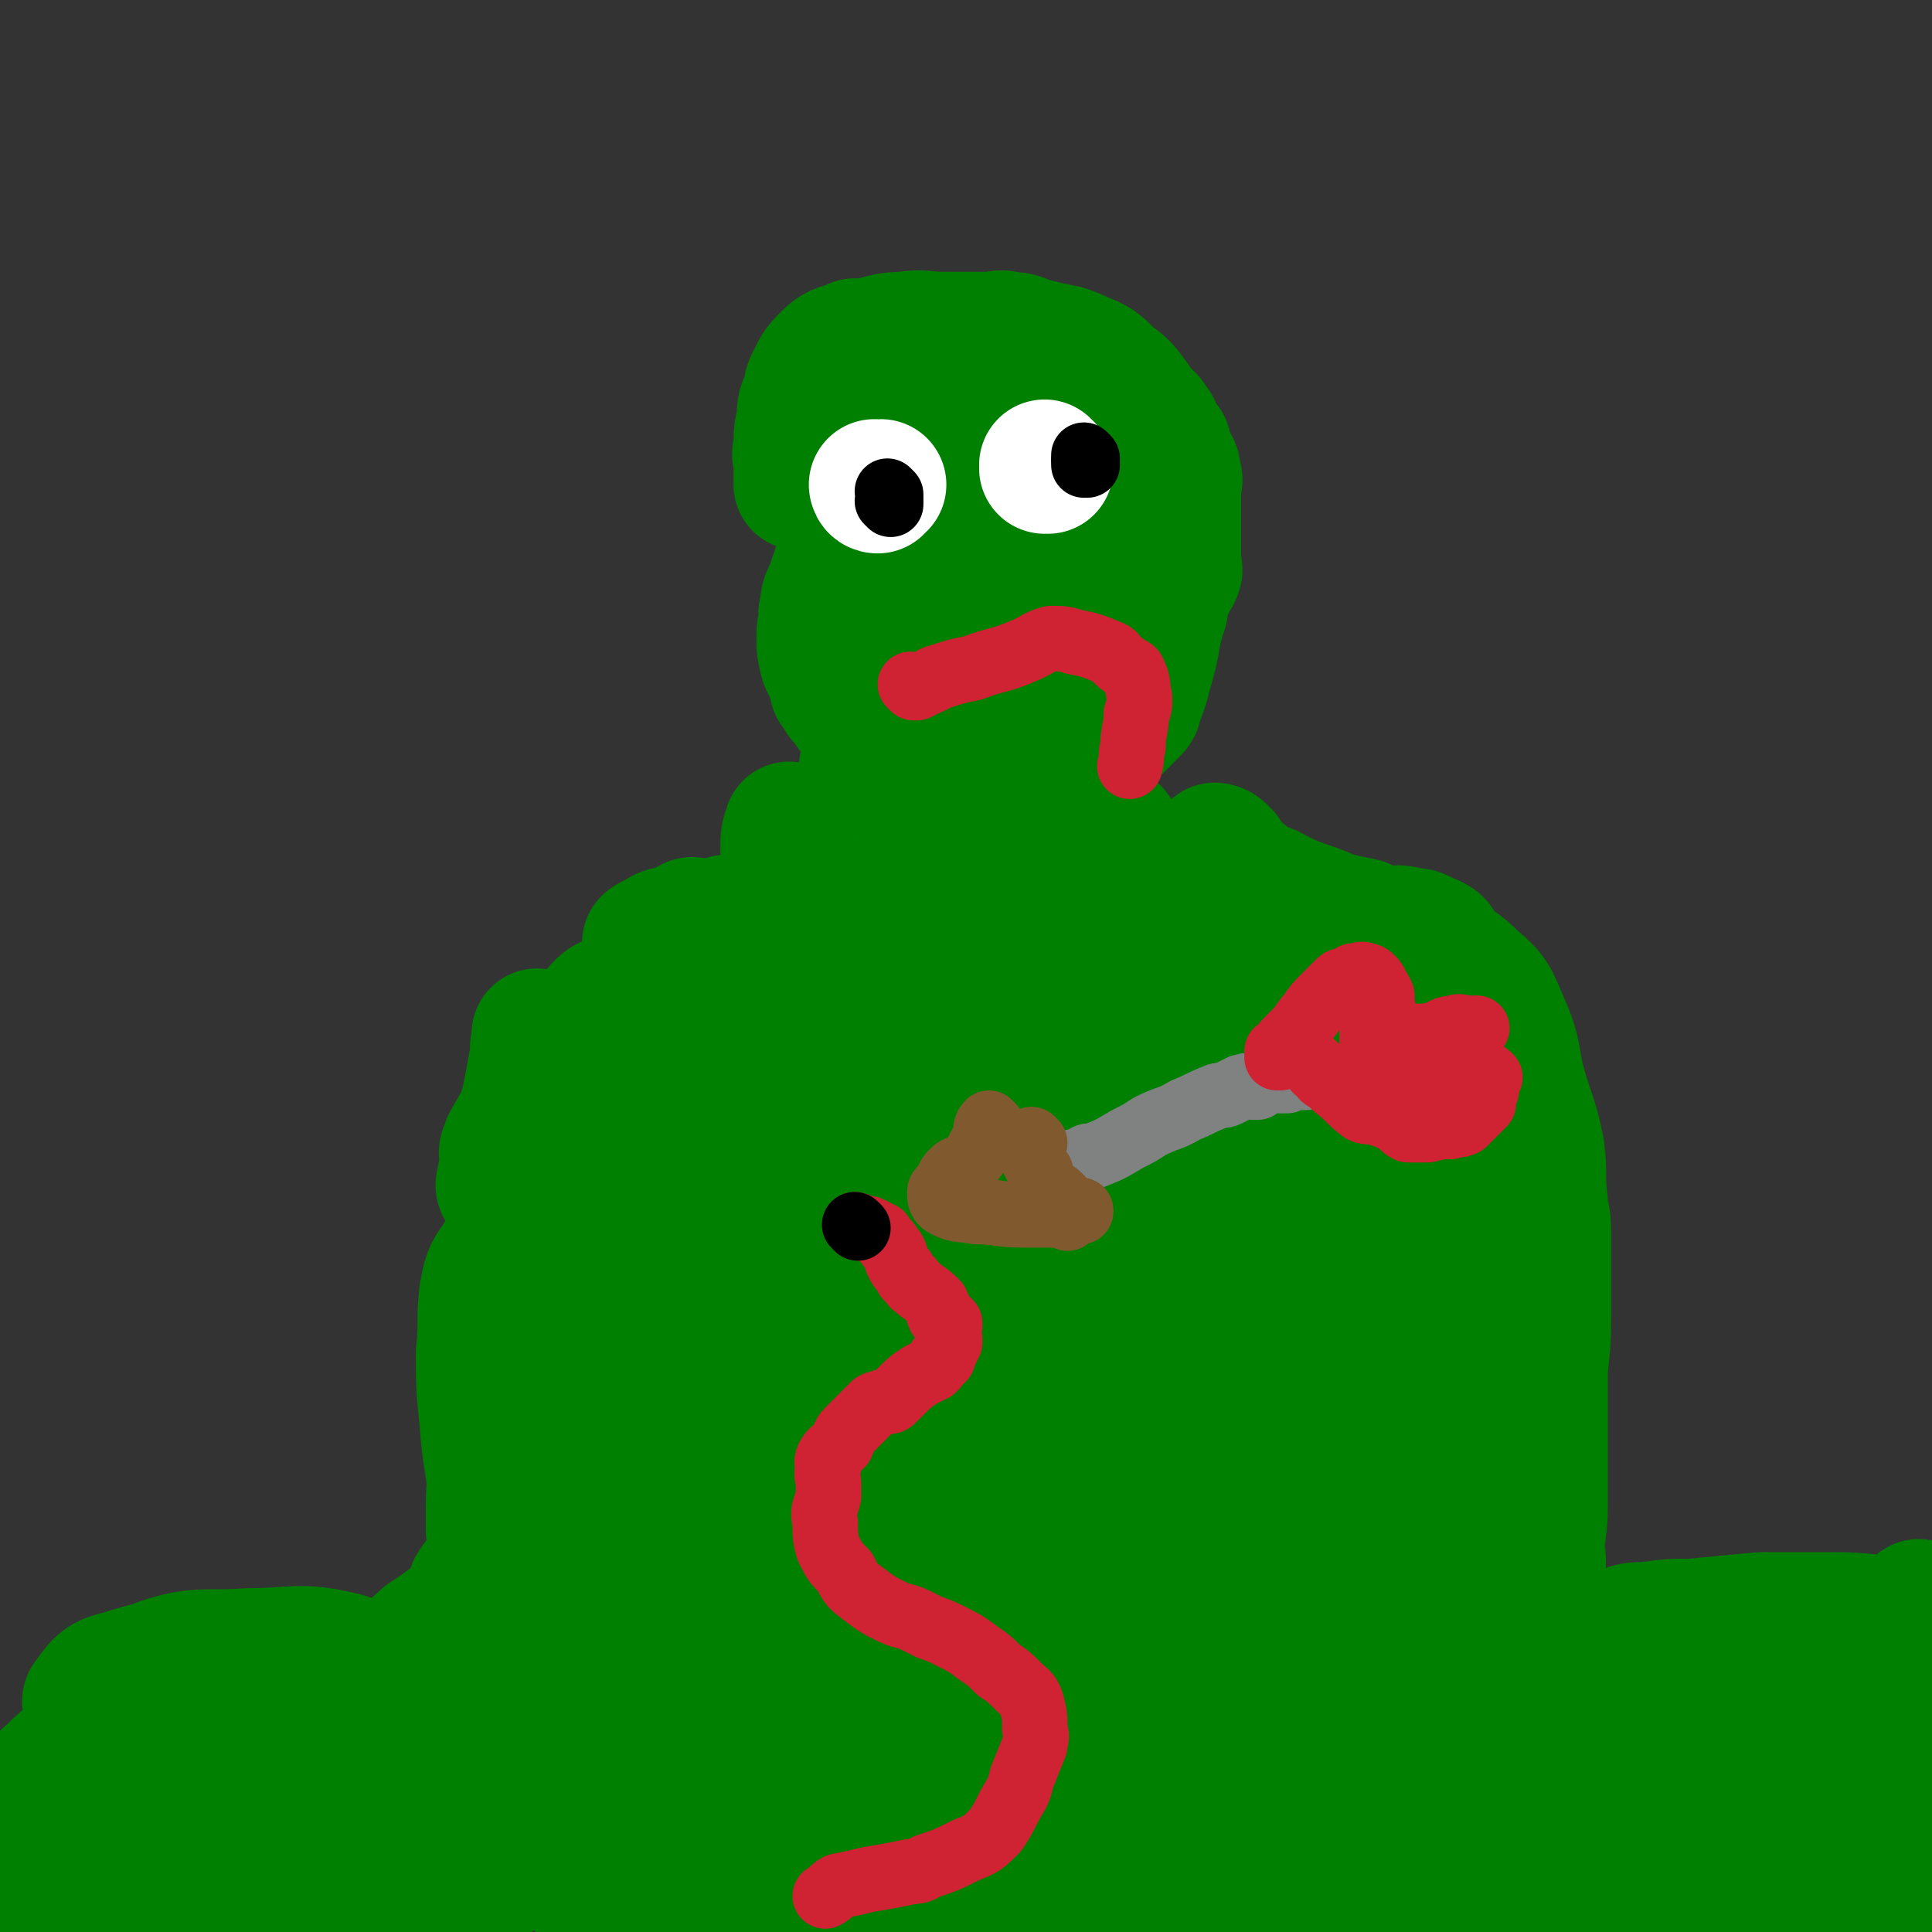 <svg viewBox='0 0 590 590' version='1.1' xmlns='http://www.w3.org/2000/svg' xmlns:xlink='http://www.w3.org/1999/xlink'><rect x="0" y="0" width="590" height="590" fill="#333333" stroke="none"/><g fill='none' stroke='#008000' stroke-width='40' stroke-linecap='round' stroke-linejoin='round'><path d='M280,229c0,0 -1,-1 -1,-1 0,0 0,0 1,1 0,0 0,0 0,0 0,0 0,0 -1,-1 -1,0 -1,0 -2,-1 -2,-1 -3,-1 -5,-2 -2,-1 -1,-2 -3,-3 -3,-2 -4,-1 -6,-3 -4,-2 -3,-3 -6,-6 -1,-2 -1,-2 -2,-3 -1,-4 -1,-4 -3,-8 -1,-4 -1,-4 -1,-7 0,-3 0,-3 1,-5 0,-2 -1,-2 0,-4 0,-4 1,-4 2,-7 3,-9 3,-9 6,-18 2,-4 2,-4 4,-8 4,-6 4,-6 9,-12 3,-5 4,-4 7,-8 3,-3 3,-3 6,-5 0,-1 1,-1 1,-1 3,0 3,0 5,0 7,0 7,-1 14,0 7,0 7,0 13,2 3,0 3,0 6,1 4,3 4,3 8,7 5,4 6,4 8,10 3,8 2,8 2,17 1,6 1,6 0,12 -2,10 -1,11 -4,21 -3,9 -4,9 -9,18 -1,3 -2,3 -4,5 -5,4 -4,6 -10,7 -7,2 -8,2 -14,0 -9,-3 -10,-3 -17,-9 -5,-4 -5,-5 -7,-12 -4,-13 -6,-14 -4,-28 1,-17 2,-18 10,-33 8,-15 9,-16 21,-27 4,-3 5,-2 10,-2 5,0 8,-1 10,2 4,6 3,8 3,16 -1,17 -2,17 -6,34 -1,8 -1,8 -4,15 -6,11 -6,12 -13,22 -5,6 -6,7 -13,10 -4,1 -5,0 -8,-2 -3,-2 -3,-3 -4,-7 -2,-10 -3,-10 -2,-20 0,-10 0,-11 4,-20 1,-4 2,-4 6,-6 6,-3 7,-4 13,-3 7,0 7,1 13,6 6,4 5,6 10,12 2,3 2,3 3,6 2,4 4,5 5,8 0,1 -2,0 -3,-1 -2,-1 -2,-2 -5,-3 -7,-5 -7,-5 -14,-9 -8,-5 -8,-4 -16,-9 -5,-3 -4,-4 -9,-7 -1,-1 -1,-1 -1,-2 -1,0 -1,0 -1,0 2,2 2,2 3,4 1,2 2,2 3,3 2,5 2,5 4,9 3,6 4,6 7,12 1,4 0,4 1,8 0,1 0,1 0,2 '/><path d='M265,235c0,0 -1,-1 -1,-1 0,0 0,0 1,1 0,0 0,0 0,0 0,0 -1,-1 -1,-1 0,0 1,0 2,1 1,0 1,0 2,1 1,1 1,1 2,1 3,1 2,1 5,2 2,1 2,2 5,2 4,0 4,0 8,0 2,0 2,0 4,0 7,-1 8,0 15,-3 8,-2 8,-3 16,-6 3,-2 3,-2 6,-4 5,-3 5,-2 11,-5 2,-2 2,-2 4,-4 1,-1 1,-1 2,-2 1,-1 1,-1 1,-2 2,-5 2,-5 3,-9 2,-7 2,-7 3,-13 1,-4 1,-4 2,-7 0,-3 0,-3 1,-5 1,-2 1,-2 2,-4 0,-1 1,-1 1,-2 1,-1 0,-2 0,-3 0,-2 0,-2 0,-4 0,-4 0,-4 0,-9 0,-5 0,-5 0,-10 0,-2 1,-2 0,-4 0,-3 -1,-3 -2,-5 0,-2 -1,-2 -1,-4 -2,-2 -2,-3 -3,-5 -1,-2 -1,-1 -2,-3 -3,-3 -3,-3 -5,-6 -3,-4 -3,-4 -7,-7 -4,-4 -4,-4 -9,-6 -2,-1 -2,-1 -5,-2 -5,-1 -5,-1 -9,-2 -4,-1 -4,-2 -8,-2 -3,-1 -3,0 -6,0 -2,0 -2,0 -4,0 -5,0 -5,0 -10,0 -6,0 -6,-1 -12,0 -6,0 -6,1 -12,2 -2,0 -2,0 -3,0 -4,2 -5,1 -8,4 -3,3 -3,3 -5,7 -1,2 -1,2 -1,5 -2,3 -2,3 -2,7 -1,4 -1,4 -1,9 -1,2 0,2 0,5 0,2 0,2 0,3 0,1 0,1 0,2 0,1 0,1 0,1 '/><path d='M337,252c0,0 -1,-1 -1,-1 0,0 0,0 0,1 0,0 0,0 0,0 1,0 0,-1 0,-1 0,0 1,0 2,1 0,0 -1,1 -1,1 2,1 3,0 4,2 3,4 2,4 5,9 1,1 1,1 2,3 1,3 1,3 3,6 2,3 2,3 4,6 1,2 1,2 2,4 1,2 2,1 3,3 2,5 2,5 4,10 1,1 1,1 2,3 1,4 1,4 3,9 1,3 1,3 1,6 1,3 0,3 1,5 0,3 0,3 0,5 1,4 1,4 1,8 0,1 0,1 0,2 1,5 1,5 2,10 0,4 1,4 1,8 0,2 -1,3 -1,5 0,3 0,3 0,5 0,3 0,3 0,7 0,1 0,1 0,2 0,2 0,2 0,4 0,4 1,4 0,9 0,4 0,4 -1,7 0,3 0,3 -1,6 0,2 0,2 -1,3 -2,3 -2,3 -4,5 -4,4 -4,4 -8,6 -4,3 -4,3 -9,5 -2,2 -2,2 -5,3 -8,1 -8,1 -15,2 -8,0 -8,-1 -16,-1 -7,-1 -7,0 -14,-2 -7,-1 -8,0 -13,-5 -5,-3 -4,-5 -8,-10 -7,-12 -8,-11 -15,-24 -6,-13 -6,-13 -10,-27 -4,-12 -3,-13 -6,-26 -2,-14 -3,-14 -5,-28 -1,-5 0,-5 -1,-11 0,-9 0,-9 -1,-19 -1,-5 -1,-5 -1,-9 0,-3 0,-4 1,-6 0,-1 0,0 1,0 '/><path d='M240,284c0,0 -1,-1 -1,-1 0,0 0,0 1,1 0,0 0,0 0,0 -1,0 -1,0 -2,1 -5,1 -5,0 -9,2 -5,4 -5,4 -10,9 -7,8 -8,8 -13,17 -5,10 -4,11 -7,22 -2,10 -3,11 -3,21 0,9 0,9 2,17 3,11 2,12 8,21 4,5 5,6 12,8 8,3 11,7 18,3 11,-7 12,-11 18,-25 5,-15 7,-17 4,-33 -3,-13 -6,-13 -15,-24 -8,-10 -9,-13 -19,-17 -6,-2 -10,-1 -13,5 -10,17 -11,20 -13,41 -2,26 -1,28 4,53 2,10 5,10 11,18 7,11 8,19 17,22 6,1 8,-6 13,-14 16,-27 22,-27 29,-58 6,-23 3,-28 -4,-49 -2,-5 -7,-4 -13,-2 -12,3 -15,3 -23,12 -12,15 -12,18 -17,37 -5,18 -4,20 -2,39 0,7 2,7 6,14 5,8 6,13 12,15 3,1 5,-4 7,-9 8,-24 11,-24 12,-49 1,-21 2,-32 -8,-42 -6,-6 -16,0 -25,9 -12,13 -12,17 -16,35 -3,13 -1,15 2,29 5,17 3,20 13,34 5,7 12,11 18,7 8,-5 9,-11 10,-25 3,-31 3,-35 -2,-64 -1,-5 -6,-5 -11,-4 -10,0 -14,-1 -20,6 -9,10 -7,13 -9,27 -2,13 -1,14 1,28 1,8 3,7 6,15 1,1 2,3 2,2 -1,-7 0,-10 -4,-19 -5,-13 -5,-16 -14,-24 -4,-3 -9,-3 -12,1 -6,8 -5,11 -7,22 -3,12 -3,13 -2,25 0,5 1,5 3,10 3,6 3,8 5,12 1,1 1,-1 1,-2 -1,-11 -1,-11 -3,-22 -3,-18 -1,-19 -7,-35 -5,-12 -7,-13 -15,-22 -1,-2 -3,-1 -4,1 -3,4 -3,5 -4,10 -1,9 0,9 -1,18 0,10 0,10 1,20 1,14 2,13 3,27 1,8 1,8 2,16 0,1 1,3 1,3 0,-2 0,-4 1,-8 2,-14 3,-14 5,-29 2,-14 1,-14 2,-28 0,-8 -1,-11 -1,-16 -1,-2 -1,1 -1,3 -1,5 -2,5 -2,10 -3,14 -3,14 -5,28 -1,12 -1,12 -1,23 -1,4 0,6 -1,8 0,1 -1,-1 -1,-3 0,-11 0,-11 1,-22 1,-9 1,-9 2,-19 2,-14 2,-14 4,-28 2,-7 2,-7 4,-14 0,-2 0,-4 1,-5 0,-1 1,1 1,2 0,2 0,2 0,4 -1,1 -1,2 -2,2 0,0 1,-1 0,-1 0,-6 -1,-6 -1,-12 0,-13 0,-13 1,-27 1,-11 1,-11 2,-21 1,-5 1,-7 1,-10 0,-1 0,1 0,1 -1,4 0,4 -1,8 -2,11 -2,11 -5,22 -2,7 -4,8 -5,15 0,1 2,2 3,1 5,-7 4,-8 9,-16 7,-11 8,-11 15,-23 2,-4 1,-5 2,-9 2,-5 4,-6 5,-9 0,-1 -2,0 -3,1 -4,4 -3,4 -7,9 -7,9 -7,9 -14,19 -4,7 -4,7 -8,14 0,1 -1,2 -1,3 0,0 1,-1 1,-1 6,-8 5,-8 11,-16 10,-12 11,-11 20,-23 6,-8 6,-8 11,-16 0,0 0,0 0,0 -1,1 -1,1 -1,2 -4,5 -3,6 -7,11 -3,3 -4,3 -7,6 -2,3 -2,3 -4,6 -1,1 -1,2 -2,3 -1,1 -3,1 -2,1 5,-6 7,-7 13,-14 8,-9 8,-9 16,-18 3,-4 4,-3 8,-7 1,-2 2,-4 1,-4 -1,-1 -2,1 -5,2 -3,1 -3,0 -6,2 -2,1 -4,2 -3,2 3,0 5,-1 10,-3 7,-2 7,-2 14,-4 '/><path d='M295,298c0,0 -1,-1 -1,-1 -1,4 -1,5 -1,10 0,10 0,10 -1,19 0,10 0,10 -1,20 0,7 0,7 1,15 0,8 0,8 2,16 0,2 0,4 2,4 3,0 5,0 8,-2 7,-6 7,-7 12,-15 6,-10 8,-10 10,-20 2,-15 6,-20 0,-32 -5,-9 -10,-9 -21,-11 -11,-2 -14,-2 -24,3 -5,2 -5,5 -6,11 -1,13 -3,15 2,27 5,11 8,12 18,19 10,6 14,8 23,5 5,-2 7,-7 6,-15 -3,-15 -5,-17 -14,-31 -3,-6 -5,-7 -11,-9 -9,-2 -14,-3 -20,2 -7,7 -7,12 -6,23 1,12 3,13 9,25 5,8 5,14 13,16 6,1 11,-2 14,-9 4,-8 1,-10 0,-21 0,-21 2,-22 -1,-43 -1,-7 -4,-12 -8,-12 -5,0 -10,6 -10,13 -1,20 1,22 8,42 6,15 6,17 17,27 7,7 10,6 20,8 7,2 13,5 16,0 4,-6 2,-11 -1,-21 -4,-10 -5,-12 -12,-18 -4,-3 -8,-3 -11,-1 -3,2 -1,5 -1,9 1,9 0,10 3,17 3,6 5,10 9,9 5,0 9,-4 9,-10 1,-18 2,-23 -6,-37 -5,-9 -11,-7 -21,-8 -4,-1 -6,0 -8,4 -3,8 -4,10 -2,18 3,11 3,13 11,19 6,6 10,8 17,5 9,-4 10,-7 14,-17 4,-13 2,-14 1,-28 0,-17 2,-19 -4,-33 -2,-5 -7,-8 -11,-5 -7,4 -7,8 -11,17 -3,11 -3,13 -2,23 1,5 4,7 8,8 2,0 3,-2 4,-5 1,-8 3,-11 -1,-18 -5,-8 -9,-12 -18,-12 -15,2 -19,5 -31,16 -10,11 -9,14 -13,29 -1,5 -1,7 3,11 6,8 7,12 15,13 11,0 16,-2 22,-12 12,-21 12,-25 14,-51 1,-21 2,-28 -9,-41 -9,-10 -17,-6 -31,-5 -5,0 -5,2 -8,7 -6,8 -8,9 -9,19 -1,11 -1,13 5,22 5,9 8,11 17,13 7,1 14,-2 15,-7 1,-5 -5,-8 -11,-12 -6,-4 -7,-4 -13,-4 -10,-1 -12,-2 -19,1 -3,2 -4,6 -1,9 4,5 6,6 14,8 10,2 13,3 21,-1 4,-1 4,-5 2,-9 -3,-10 -3,-14 -12,-20 -10,-6 -14,-4 -27,-3 -6,0 -9,2 -12,6 -1,4 0,7 3,9 4,3 6,1 12,3 '/><path d='M374,291c0,0 -1,-1 -1,-1 0,0 0,0 0,1 0,0 0,0 0,0 1,0 0,-1 0,-1 0,0 0,0 0,1 0,0 0,0 0,0 2,-1 2,-1 3,-1 1,0 0,-1 1,-1 3,0 3,1 5,1 3,-1 2,-1 5,-2 2,0 2,0 4,-1 5,0 5,0 9,0 4,0 4,0 7,0 5,1 5,1 9,2 2,0 2,0 4,1 4,1 4,1 7,3 2,2 2,3 4,6 2,3 2,3 3,7 1,5 1,5 1,10 1,5 0,5 0,10 0,2 0,2 0,5 1,5 1,5 1,10 1,4 1,4 1,8 1,4 1,4 1,8 0,5 0,5 0,10 0,4 0,4 0,7 0,7 1,7 0,14 0,8 -1,8 -1,16 -1,9 -1,9 -2,18 -1,7 -1,8 -2,15 -1,7 -2,7 -3,14 -1,2 -2,2 -2,5 -1,3 -1,4 -1,5 0,1 1,0 1,-1 6,-13 6,-13 11,-27 7,-17 9,-16 14,-33 3,-11 2,-12 4,-23 2,-13 2,-13 4,-27 0,-6 0,-6 0,-12 0,-1 -1,-2 -1,-1 -2,4 -2,5 -2,11 -1,13 -1,13 -1,26 0,9 0,9 0,19 0,5 1,5 1,10 1,4 1,8 1,9 0,0 0,-3 -1,-6 -1,-11 -1,-11 -2,-22 -2,-15 -1,-16 -4,-31 0,-5 -1,-5 -3,-9 -3,-5 -3,-7 -7,-9 -1,-1 -2,1 -2,4 -2,8 -3,8 -2,17 0,11 1,11 4,21 1,5 1,5 2,10 0,0 1,0 1,0 -1,-6 -2,-6 -3,-12 -4,-14 -4,-14 -7,-28 -4,-13 -2,-13 -7,-26 -3,-9 -4,-9 -10,-16 -4,-5 -4,-4 -10,-7 -4,-2 -4,-1 -8,-1 -7,-1 -7,-1 -14,-1 -7,-1 -7,0 -13,0 -4,0 -4,0 -8,0 -1,0 -1,0 -2,0 0,0 0,0 0,0 3,-1 3,-1 6,-1 3,0 3,0 6,-1 13,-2 13,-2 27,-5 3,-1 3,-2 7,-2 7,-2 7,-2 13,-2 5,-1 5,-1 9,0 3,0 3,1 6,2 2,1 2,1 3,3 '/><path d='M372,260c0,0 -1,-1 -1,-1 0,0 0,0 0,1 0,0 0,0 0,0 1,0 0,-1 0,-1 0,0 1,0 2,1 0,0 0,0 1,1 2,3 2,3 4,5 5,4 5,4 10,6 9,5 10,4 19,8 4,1 4,1 9,2 9,4 9,4 18,8 9,4 10,3 16,9 6,5 6,6 9,13 4,9 3,9 5,18 3,11 4,11 6,21 1,8 0,8 1,16 0,4 1,4 1,8 0,7 0,7 0,13 0,6 0,6 0,13 0,8 0,8 -1,17 0,8 0,8 0,16 0,4 0,4 0,8 0,8 0,8 0,16 0,6 0,6 -1,13 0,5 1,5 0,9 0,2 -1,5 -1,4 -2,-3 -2,-6 -3,-11 -2,-10 -1,-10 -3,-19 -5,-22 -4,-23 -9,-44 -4,-14 -4,-15 -9,-27 -1,-1 -2,0 -2,2 0,7 0,7 2,15 2,11 2,11 6,22 4,11 4,11 8,21 2,5 6,10 5,8 -2,-2 -5,-7 -11,-15 -10,-15 -8,-16 -20,-31 -3,-5 -4,-6 -9,-8 -9,-3 -11,-5 -18,-3 -4,0 -4,4 -3,8 1,9 2,9 6,17 4,6 6,10 10,10 3,0 4,-5 4,-11 1,-10 1,-10 -1,-19 -4,-19 -3,-21 -11,-38 -4,-9 -9,-16 -14,-14 -8,4 -9,12 -12,26 -4,20 -4,21 -3,42 0,17 0,19 5,34 2,4 8,6 10,4 3,-4 2,-8 1,-16 -1,-27 -2,-27 -5,-54 -2,-26 -2,-26 -5,-51 -2,-10 -2,-17 -4,-21 -2,-2 -3,5 -4,9 -4,23 -5,23 -7,47 -2,11 -1,11 0,23 1,17 1,17 5,33 1,4 4,8 5,6 4,-10 5,-15 5,-30 2,-31 1,-31 0,-61 0,-18 -1,-18 -3,-34 0,-2 -1,-5 -2,-4 -3,5 -4,7 -6,15 -6,18 -4,19 -10,37 -4,12 -5,11 -10,23 '/><path d='M37,541c0,0 -1,-1 -1,-1 1,0 1,0 2,0 3,1 3,1 5,0 5,0 5,0 10,-1 7,-1 7,0 15,-2 14,-3 13,-4 27,-8 5,-1 5,-1 9,-3 5,-2 5,-2 9,-5 2,-1 3,0 5,-2 2,-1 5,-3 4,-3 -4,1 -7,3 -14,5 -10,3 -10,2 -20,5 -14,2 -14,2 -27,5 -5,1 -5,1 -10,2 -5,0 -5,0 -9,1 -1,0 -1,0 -1,0 6,0 7,1 13,0 7,-1 7,0 13,-2 13,-3 13,-3 25,-7 5,-1 5,0 9,-3 6,-4 9,-5 10,-9 1,-3 -2,-6 -7,-7 -13,-3 -14,-1 -28,-1 -13,1 -15,-1 -27,3 -7,3 -7,5 -11,12 -2,1 -2,3 -1,4 3,2 5,2 9,2 13,1 13,0 25,-2 13,-1 13,-1 25,-3 3,-1 3,-1 5,-3 2,-2 4,-4 2,-5 -7,-4 -10,-3 -20,-5 -10,-1 -10,-1 -20,-1 -13,1 -14,1 -27,5 -5,1 -6,3 -9,7 -1,1 1,3 3,4 8,5 8,4 17,6 13,3 13,2 27,3 6,1 8,2 12,0 2,-1 2,-4 0,-5 -10,-2 -12,-1 -25,-1 -12,1 -12,2 -24,5 -4,1 -5,1 -7,4 -4,3 -5,4 -5,9 -1,5 -2,7 1,12 3,3 5,4 10,4 6,0 6,0 12,-2 10,-4 10,-4 19,-10 3,-2 4,-3 4,-7 0,-5 0,-10 -5,-11 -11,-4 -15,-3 -28,0 -11,3 -14,3 -22,11 -7,6 -6,9 -7,19 0,8 0,10 5,15 7,8 9,9 19,11 8,2 9,1 17,-1 13,-4 15,-3 25,-11 7,-5 8,-7 10,-14 2,-5 1,-9 -3,-10 -10,-3 -13,-1 -25,2 -12,4 -13,5 -23,13 -7,6 -9,7 -11,15 -2,5 -1,9 3,10 10,3 13,1 24,-2 10,-2 10,-3 19,-8 13,-8 14,-7 25,-18 5,-5 9,-10 6,-13 -6,-4 -13,-3 -26,-2 -18,3 -19,2 -36,10 -13,6 -16,7 -22,18 -4,6 -3,11 1,16 5,7 8,6 17,7 16,2 17,2 34,0 24,-3 25,-2 48,-9 21,-7 21,-7 39,-18 9,-6 11,-7 14,-15 2,-5 1,-10 -3,-11 -12,-4 -15,-1 -30,0 -16,2 -17,3 -32,8 -11,3 -13,3 -20,9 -2,1 1,3 3,4 9,2 10,3 20,1 22,-5 23,-5 44,-14 20,-9 21,-9 38,-23 9,-8 14,-13 13,-20 -1,-6 -8,-7 -17,-7 -19,2 -20,4 -38,10 -16,5 -16,5 -31,12 -3,2 -5,2 -5,5 -1,3 -1,7 2,8 4,3 6,1 12,0 17,-4 17,-3 34,-9 15,-5 18,-4 28,-13 5,-5 6,-10 2,-14 -5,-5 -9,-4 -18,-4 -13,-1 -14,-1 -26,2 -9,2 -9,4 -18,9 -2,2 -4,3 -3,5 1,2 3,4 7,4 16,1 18,1 34,-3 16,-5 18,-5 31,-15 5,-4 7,-9 4,-13 -4,-4 -9,-4 -18,-3 -18,1 -19,1 -36,7 -9,3 -8,4 -16,9 -2,2 -4,3 -3,4 4,3 7,4 13,4 16,0 17,0 32,-3 16,-3 17,-4 32,-10 7,-4 13,-6 14,-10 0,-3 -6,-5 -13,-5 -16,0 -17,1 -32,4 -5,2 -6,2 -10,6 -5,5 -9,7 -8,11 2,5 7,7 14,6 20,-2 21,-2 40,-10 17,-7 18,-8 31,-21 8,-7 15,-14 11,-19 -5,-7 -14,-7 -29,-6 -23,2 -25,2 -47,11 -17,7 -21,10 -30,22 -3,4 1,8 6,10 12,4 14,5 29,3 31,-3 32,-4 61,-14 25,-9 25,-11 48,-25 9,-6 14,-5 17,-14 3,-7 2,-16 -5,-18 -12,-4 -17,1 -33,6 -19,7 -22,6 -38,18 -8,7 -14,17 -10,22 5,5 15,1 30,-1 14,-2 14,-3 27,-8 24,-9 25,-8 46,-21 12,-6 21,-13 20,-17 -1,-4 -13,-3 -23,2 -31,14 -33,14 -59,35 -15,13 -25,24 -23,33 1,7 15,3 30,0 27,-5 27,-6 53,-17 20,-8 21,-9 40,-21 2,-1 2,-3 1,-5 -2,-4 -2,-7 -7,-8 -11,0 -13,0 -25,5 -9,5 -11,6 -16,14 -3,6 -5,12 0,14 12,4 17,1 34,0 20,-2 22,0 38,-8 13,-6 16,-10 22,-21 2,-3 -2,-6 -7,-7 -15,-5 -17,-6 -33,-5 -20,1 -22,1 -39,9 -13,5 -20,8 -23,18 -1,6 5,11 14,13 11,2 14,1 25,-6 10,-5 13,-8 16,-19 2,-12 3,-18 -5,-27 -10,-10 -15,-9 -31,-11 -13,-1 -15,0 -26,5 -7,3 -8,5 -11,13 -4,9 -8,13 -3,20 6,9 11,10 24,12 17,2 20,1 36,-5 12,-5 18,-8 21,-17 2,-7 -3,-16 -10,-16 -18,-1 -23,3 -42,14 -26,17 -31,17 -48,42 -10,16 -12,24 -7,40 4,11 11,10 24,13 8,2 9,0 18,-3 20,-6 21,-5 39,-15 12,-7 19,-11 20,-18 1,-4 -8,-5 -17,-4 -29,5 -30,6 -58,17 -26,11 -28,11 -50,27 -8,7 -10,12 -10,20 0,4 4,4 9,5 12,1 12,1 24,-1 16,-1 17,1 33,-6 14,-5 19,-6 26,-17 4,-7 3,-15 -4,-18 -18,-7 -24,-7 -45,-1 -31,8 -32,11 -60,28 -12,7 -10,9 -19,19 -2,2 -4,3 -4,5 1,1 3,1 5,2 7,1 8,2 15,1 12,-1 12,-1 24,-3 13,-2 13,-1 26,-5 20,-6 20,-7 40,-16 7,-2 8,-1 13,-6 6,-4 6,-6 8,-12 1,-4 1,-6 -2,-8 -6,-3 -8,-2 -16,-1 -15,0 -16,-1 -31,3 -29,7 -29,8 -57,19 -10,3 -10,3 -18,8 -8,5 -9,5 -15,13 -2,2 -2,4 0,7 3,5 4,7 10,8 27,2 29,1 57,-2 28,-3 28,-3 55,-12 18,-6 23,-6 34,-18 4,-5 3,-12 -3,-15 -14,-7 -19,-7 -37,-5 -22,2 -23,4 -44,13 -9,3 -9,5 -15,12 -6,8 -13,12 -10,19 2,6 10,7 20,8 21,0 23,1 42,-6 21,-8 25,-9 39,-25 7,-8 8,-14 3,-22 -8,-11 -13,-14 -28,-17 -26,-3 -28,1 -56,5 -11,2 -11,2 -21,8 -12,7 -17,8 -22,17 -2,4 3,8 8,8 16,3 18,3 36,-1 24,-5 25,-5 47,-15 19,-9 20,-10 35,-24 11,-10 14,-15 16,-25 0,-4 -6,-4 -11,-3 -22,7 -26,5 -45,19 -27,21 -30,23 -47,53 -10,16 -12,23 -8,39 4,11 11,11 24,13 18,4 20,2 39,-1 20,-4 21,-4 40,-13 24,-11 26,-10 45,-28 17,-14 18,-16 26,-36 6,-14 4,-17 1,-31 -1,-6 -6,-13 -9,-9 -12,11 -13,19 -21,39 -6,14 -7,14 -8,29 -1,24 0,26 4,49 0,2 4,3 6,1 8,-10 11,-11 15,-24 8,-29 9,-30 10,-60 1,-21 1,-25 -7,-41 -3,-6 -11,-9 -15,-4 -16,17 -16,23 -25,49 -8,20 -8,21 -10,41 0,10 0,19 6,19 7,1 10,-7 19,-15 28,-25 30,-23 55,-51 19,-22 23,-26 33,-50 2,-5 -4,-10 -9,-7 -19,10 -22,13 -38,32 -16,20 -15,22 -26,45 -5,13 -6,16 -5,28 1,5 5,8 10,7 19,-6 21,-9 38,-21 8,-5 9,-6 13,-15 6,-12 8,-13 8,-26 0,-6 -4,-13 -8,-11 -8,2 -10,8 -15,19 -9,18 -10,19 -12,40 -2,15 -2,17 4,31 3,7 8,12 14,10 10,-5 11,-11 17,-24 9,-18 10,-19 12,-39 3,-21 1,-22 -2,-43 -1,-3 -3,-4 -5,-3 -6,2 -9,3 -12,9 -6,14 -6,15 -7,30 0,15 -1,18 5,30 4,7 9,10 17,9 10,-1 12,-4 20,-13 10,-12 12,-13 15,-28 2,-10 1,-14 -4,-22 -4,-6 -7,-5 -14,-6 -3,-1 -4,0 -5,2 -4,6 -5,7 -5,15 0,11 0,12 4,22 6,11 7,11 16,19 6,4 8,6 15,6 5,0 7,-2 9,-7 5,-11 3,-13 5,-26 1,-11 1,-11 1,-22 0,-1 -1,-4 -1,-3 0,8 -2,12 1,22 5,16 5,17 15,30 8,11 9,14 20,19 8,3 11,0 18,-3 2,-2 2,-4 1,-7 -1,-7 -2,-8 -5,-14 -4,-8 -4,-8 -9,-14 -5,-6 -6,-8 -12,-9 -4,-1 -8,0 -8,3 1,6 3,8 8,14 8,10 8,10 18,18 6,5 6,6 13,8 3,0 4,-1 5,-3 1,-4 -1,-5 -2,-9 -8,-16 -7,-17 -17,-31 -11,-15 -11,-18 -27,-28 -10,-6 -13,-5 -24,-2 -13,3 -16,4 -23,14 -7,10 -8,14 -5,25 3,12 6,12 15,22 4,5 5,5 11,7 12,4 13,5 25,5 9,0 11,-1 19,-6 8,-7 10,-8 12,-18 1,-9 0,-11 -5,-19 -6,-10 -7,-15 -18,-16 -23,-3 -26,1 -50,8 -18,6 -19,7 -33,19 -9,7 -8,9 -12,19 -3,10 -5,13 -2,22 4,8 7,11 16,13 14,4 17,5 31,0 21,-7 21,-10 40,-23 16,-12 20,-11 31,-26 4,-6 4,-10 0,-16 -3,-6 -6,-5 -13,-8 -12,-5 -13,-7 -25,-6 -15,1 -15,4 -29,10 -4,3 -6,3 -7,7 -3,9 -5,12 -1,20 6,12 9,13 20,19 12,7 14,8 27,8 9,0 12,-1 18,-8 5,-6 8,-9 5,-17 -6,-15 -10,-16 -22,-30 -10,-10 -11,-11 -23,-18 -3,-3 -5,-3 -9,-2 -8,3 -10,4 -15,10 -4,5 -6,8 -4,13 4,8 7,9 16,12 13,5 15,4 29,4 16,0 16,-1 32,-3 10,-1 10,-2 19,-4 2,-1 2,-1 3,-2 1,-2 2,-3 1,-5 -5,-8 -6,-8 -14,-14 -10,-8 -10,-9 -21,-14 -8,-4 -10,-4 -18,-4 -4,1 -7,4 -6,6 5,6 9,7 18,10 12,4 12,2 24,4 4,1 5,3 8,2 5,-2 7,-2 10,-7 3,-6 2,-7 2,-15 0,-4 0,-4 -1,-8 0,-1 0,-2 0,-2 0,2 0,3 0,6 0,6 0,6 0,11 0,0 0,0 0,0 '/><path d='M585,496c-1,0 -1,-1 -1,-1 -2,0 -2,1 -4,0 -10,0 -10,-1 -20,-1 -11,0 -11,0 -22,0 -11,1 -11,1 -21,2 -7,0 -7,0 -14,1 -4,0 -5,0 -9,2 -3,2 -4,3 -4,6 1,4 2,5 6,7 3,2 4,1 8,2 '/></g>
<g fill='none' stroke='#FFFFFF' stroke-width='40' stroke-linecap='round' stroke-linejoin='round'><path d='M268,149c0,0 -1,-1 -1,-1 0,0 0,1 1,1 0,0 0,0 0,0 0,0 -1,-1 -1,-1 0,0 0,1 1,1 0,0 0,0 0,0 0,0 -1,-1 -1,-1 0,0 0,1 1,1 0,0 0,-1 1,-1 '/><path d='M320,143c0,0 -1,-1 -1,-1 0,0 0,1 0,1 0,0 0,0 0,0 1,0 0,-1 0,-1 0,0 0,1 0,1 0,0 0,0 0,0 1,0 0,-1 0,-1 0,0 0,1 0,1 '/></g>
<g fill='none' stroke='#000000' stroke-width='20' stroke-linecap='round' stroke-linejoin='round'><path d='M272,151c0,0 -1,-1 -1,-1 0,0 0,1 1,1 0,0 0,0 0,0 0,0 -1,-1 -1,-1 0,0 0,1 1,1 0,0 0,0 0,0 0,0 -1,-1 -1,-1 0,0 0,0 1,1 0,0 0,0 0,1 0,0 0,0 0,1 0,0 0,0 0,0 0,0 0,1 0,1 0,0 0,0 0,0 0,0 0,0 0,0 0,0 -1,-1 -1,-1 '/><path d='M332,140c0,0 -1,-1 -1,-1 0,0 0,1 0,1 0,0 0,0 0,0 1,0 0,-1 0,-1 0,0 0,1 0,1 0,0 0,0 0,0 1,0 0,-1 0,-1 0,0 0,1 0,1 0,0 0,0 0,0 1,0 0,-1 0,-1 '/><path d='M332,142c0,0 -1,-1 -1,-1 0,0 0,1 0,1 0,0 0,0 0,0 1,0 0,-1 0,-1 0,0 0,1 0,1 0,0 0,0 0,0 1,0 0,-1 0,-1 0,0 0,1 0,1 0,0 0,0 0,0 1,0 0,-1 0,-1 0,0 0,1 0,1 0,0 0,0 0,0 1,0 0,-1 0,-1 '/></g>
<g fill='none' stroke='#808282' stroke-width='20' stroke-linecap='round' stroke-linejoin='round'><path d='M323,358c0,0 -1,-1 -1,-1 0,0 0,0 0,1 0,0 0,0 0,0 1,-1 1,-1 2,-2 3,-1 3,-1 7,-2 1,-1 1,-1 3,-1 5,-2 5,-2 10,-5 4,-2 4,-2 7,-4 6,-3 6,-2 11,-5 5,-2 4,-2 9,-4 2,-1 2,0 4,-1 2,-1 2,-1 4,-2 1,0 1,0 1,0 1,-1 1,0 2,0 1,0 1,0 2,0 1,-1 1,-1 2,-2 1,0 1,0 1,0 1,-1 1,0 2,0 1,0 1,0 2,0 1,0 1,0 2,0 0,-1 0,-1 1,-1 1,-1 1,0 1,0 1,0 1,0 1,0 0,0 0,0 0,0 1,0 1,0 1,0 1,0 1,0 1,0 0,0 1,0 1,0 0,0 0,0 -1,0 '/></g>
<g fill='none' stroke='#81592F' stroke-width='20' stroke-linecap='round' stroke-linejoin='round'><path d='M316,349c0,0 -1,-1 -1,-1 0,0 0,0 0,1 0,0 0,0 0,0 1,0 0,-1 0,-1 0,0 0,0 0,1 0,0 0,0 0,0 1,0 0,-1 0,-1 0,0 0,0 0,1 1,1 0,1 0,2 0,1 0,1 0,2 1,2 1,2 2,4 1,1 1,1 1,3 1,1 0,1 1,2 1,1 1,2 2,3 1,0 1,-1 2,0 1,1 1,1 2,2 1,1 1,1 1,2 1,1 0,2 0,3 '/><path d='M303,344c0,0 -1,-1 -1,-1 0,0 0,0 0,1 0,0 0,0 0,0 1,0 0,-1 0,-1 0,0 0,0 0,1 0,0 0,0 0,0 1,0 0,-1 0,-1 -1,1 -1,2 -1,4 -1,1 0,1 -1,2 -2,3 -1,3 -4,6 -2,2 -3,1 -5,3 -2,2 -1,2 -2,4 -1,1 -2,1 -2,2 0,2 0,3 2,4 4,2 5,1 9,2 7,0 7,1 14,1 5,0 5,0 9,0 3,0 3,0 6,0 1,-1 1,-1 3,-1 0,-1 0,0 0,0 '/></g>
<g fill='none' stroke='#CF2233' stroke-width='20' stroke-linecap='round' stroke-linejoin='round'><path d='M391,323c0,0 -1,-1 -1,-1 0,0 0,0 0,1 0,0 0,0 0,0 1,0 0,-1 0,-1 0,0 0,0 0,1 0,0 0,0 0,0 1,0 0,0 0,-1 0,0 0,0 0,-1 2,-1 1,-1 3,-3 1,-1 1,-1 3,-3 2,-2 2,-3 4,-5 2,-3 2,-3 5,-6 2,-2 2,-2 4,-4 1,-1 1,0 3,-1 1,-1 1,-1 2,-1 1,0 2,-1 3,0 1,0 1,0 2,1 1,1 1,1 1,2 1,1 1,1 2,3 0,1 0,1 0,2 0,2 1,2 0,4 0,2 -1,2 -2,3 0,1 0,1 0,1 -1,1 -1,1 -1,2 0,1 0,1 0,2 0,0 0,1 0,1 1,0 1,0 2,0 1,0 1,0 2,0 3,-1 3,-1 5,-2 5,-1 5,0 10,-1 3,-1 3,-2 6,-2 2,-1 2,0 5,0 1,0 1,0 2,0 0,0 -1,0 -1,0 0,0 0,1 -1,1 0,1 0,1 -1,1 -2,1 -3,0 -4,1 0,0 1,0 1,1 -1,2 -1,2 -3,3 -2,1 -2,1 -4,1 -3,1 -3,1 -6,2 -1,0 -1,1 -3,1 -2,0 -2,-1 -4,0 0,0 0,0 0,0 -1,1 -2,1 -2,1 0,1 1,1 2,1 3,0 3,0 6,1 4,0 4,0 9,0 3,0 3,0 5,0 3,0 3,0 5,0 2,0 2,-1 3,0 1,0 1,0 2,1 0,0 -1,0 -1,0 0,1 0,1 0,3 0,1 0,1 -1,3 0,1 0,1 0,2 -1,1 -1,1 -1,1 -1,1 -1,1 -2,2 -2,2 -2,2 -3,3 -2,1 -2,0 -4,1 -3,0 -3,0 -7,1 -1,0 -1,0 -2,0 -2,0 -3,0 -4,0 -2,-1 -2,-2 -4,-3 -2,-1 -2,-1 -5,-2 -2,-1 -3,0 -5,-1 -4,-3 -4,-4 -8,-7 -1,-1 -1,-1 -2,-2 -2,-1 -2,-1 -3,-3 -1,0 -1,0 -1,-1 -1,-1 -1,-1 -1,-1 '/><path d='M262,375c0,0 -1,-1 -1,-1 0,0 0,0 1,1 0,0 0,0 0,0 0,0 -1,-1 -1,-1 0,0 1,0 2,1 2,0 2,0 4,1 1,1 1,1 2,1 1,2 2,2 3,4 2,2 1,3 3,6 1,1 1,1 2,3 2,1 1,2 3,3 2,2 3,2 5,4 1,1 1,1 1,1 1,2 0,2 1,4 0,0 1,0 1,0 1,1 1,1 2,2 0,0 0,0 0,1 -1,2 0,2 0,4 0,1 0,1 0,1 -1,2 -1,2 -2,4 0,1 0,1 -1,1 -1,2 -1,2 -2,3 -2,1 -2,1 -4,2 -3,2 -3,2 -6,5 -1,1 -1,1 -2,2 -1,1 -1,1 -3,1 -1,1 -1,0 -3,1 -1,1 -1,1 -2,2 -1,1 -1,1 -2,2 -1,1 -1,1 -3,3 -2,2 -2,2 -3,5 -2,2 -3,2 -4,4 -1,2 0,2 0,3 -1,3 0,3 0,5 0,2 0,2 0,4 -1,4 -2,4 -1,8 0,4 0,5 1,8 2,4 2,4 5,7 2,4 2,4 6,7 4,3 4,3 8,5 4,2 4,1 8,3 2,1 2,1 4,2 3,1 3,1 7,3 4,2 4,2 8,5 3,2 3,2 6,5 3,2 3,2 6,5 2,2 3,2 4,5 1,4 1,4 1,8 1,3 0,3 0,5 -2,5 -2,5 -4,10 -1,5 -2,5 -4,9 -2,4 -2,4 -4,7 -4,4 -4,4 -9,6 -6,3 -6,3 -12,5 -3,2 -3,1 -7,2 -5,1 -5,1 -11,2 -4,1 -4,1 -9,2 -2,1 -2,2 -4,3 '/></g>
<g fill='none' stroke='#000000' stroke-width='20' stroke-linecap='round' stroke-linejoin='round'><path d='M262,375c0,0 -1,-1 -1,-1 0,0 0,0 1,1 0,0 0,0 0,0 0,0 -1,-1 -1,-1 0,0 0,0 1,1 0,0 0,0 0,0 0,0 -1,-1 -1,-1 0,0 0,0 1,1 0,0 0,0 0,0 0,0 -1,-1 -1,-1 '/></g>
<g fill='none' stroke='#CF2233' stroke-width='20' stroke-linecap='round' stroke-linejoin='round'><path d='M279,210c0,0 -1,-1 -1,-1 0,0 0,0 1,1 0,0 0,0 0,0 0,0 0,0 1,0 2,-1 2,-1 4,-2 1,0 1,-1 2,-1 6,-2 6,-2 11,-3 8,-3 8,-2 15,-5 5,-2 5,-3 9,-4 3,0 4,0 7,1 5,1 5,1 10,3 3,1 2,2 5,4 1,1 2,1 3,2 2,4 1,4 2,8 0,3 0,3 -1,5 0,5 -1,5 -1,10 -1,3 0,3 -1,6 '/></g>
</svg>